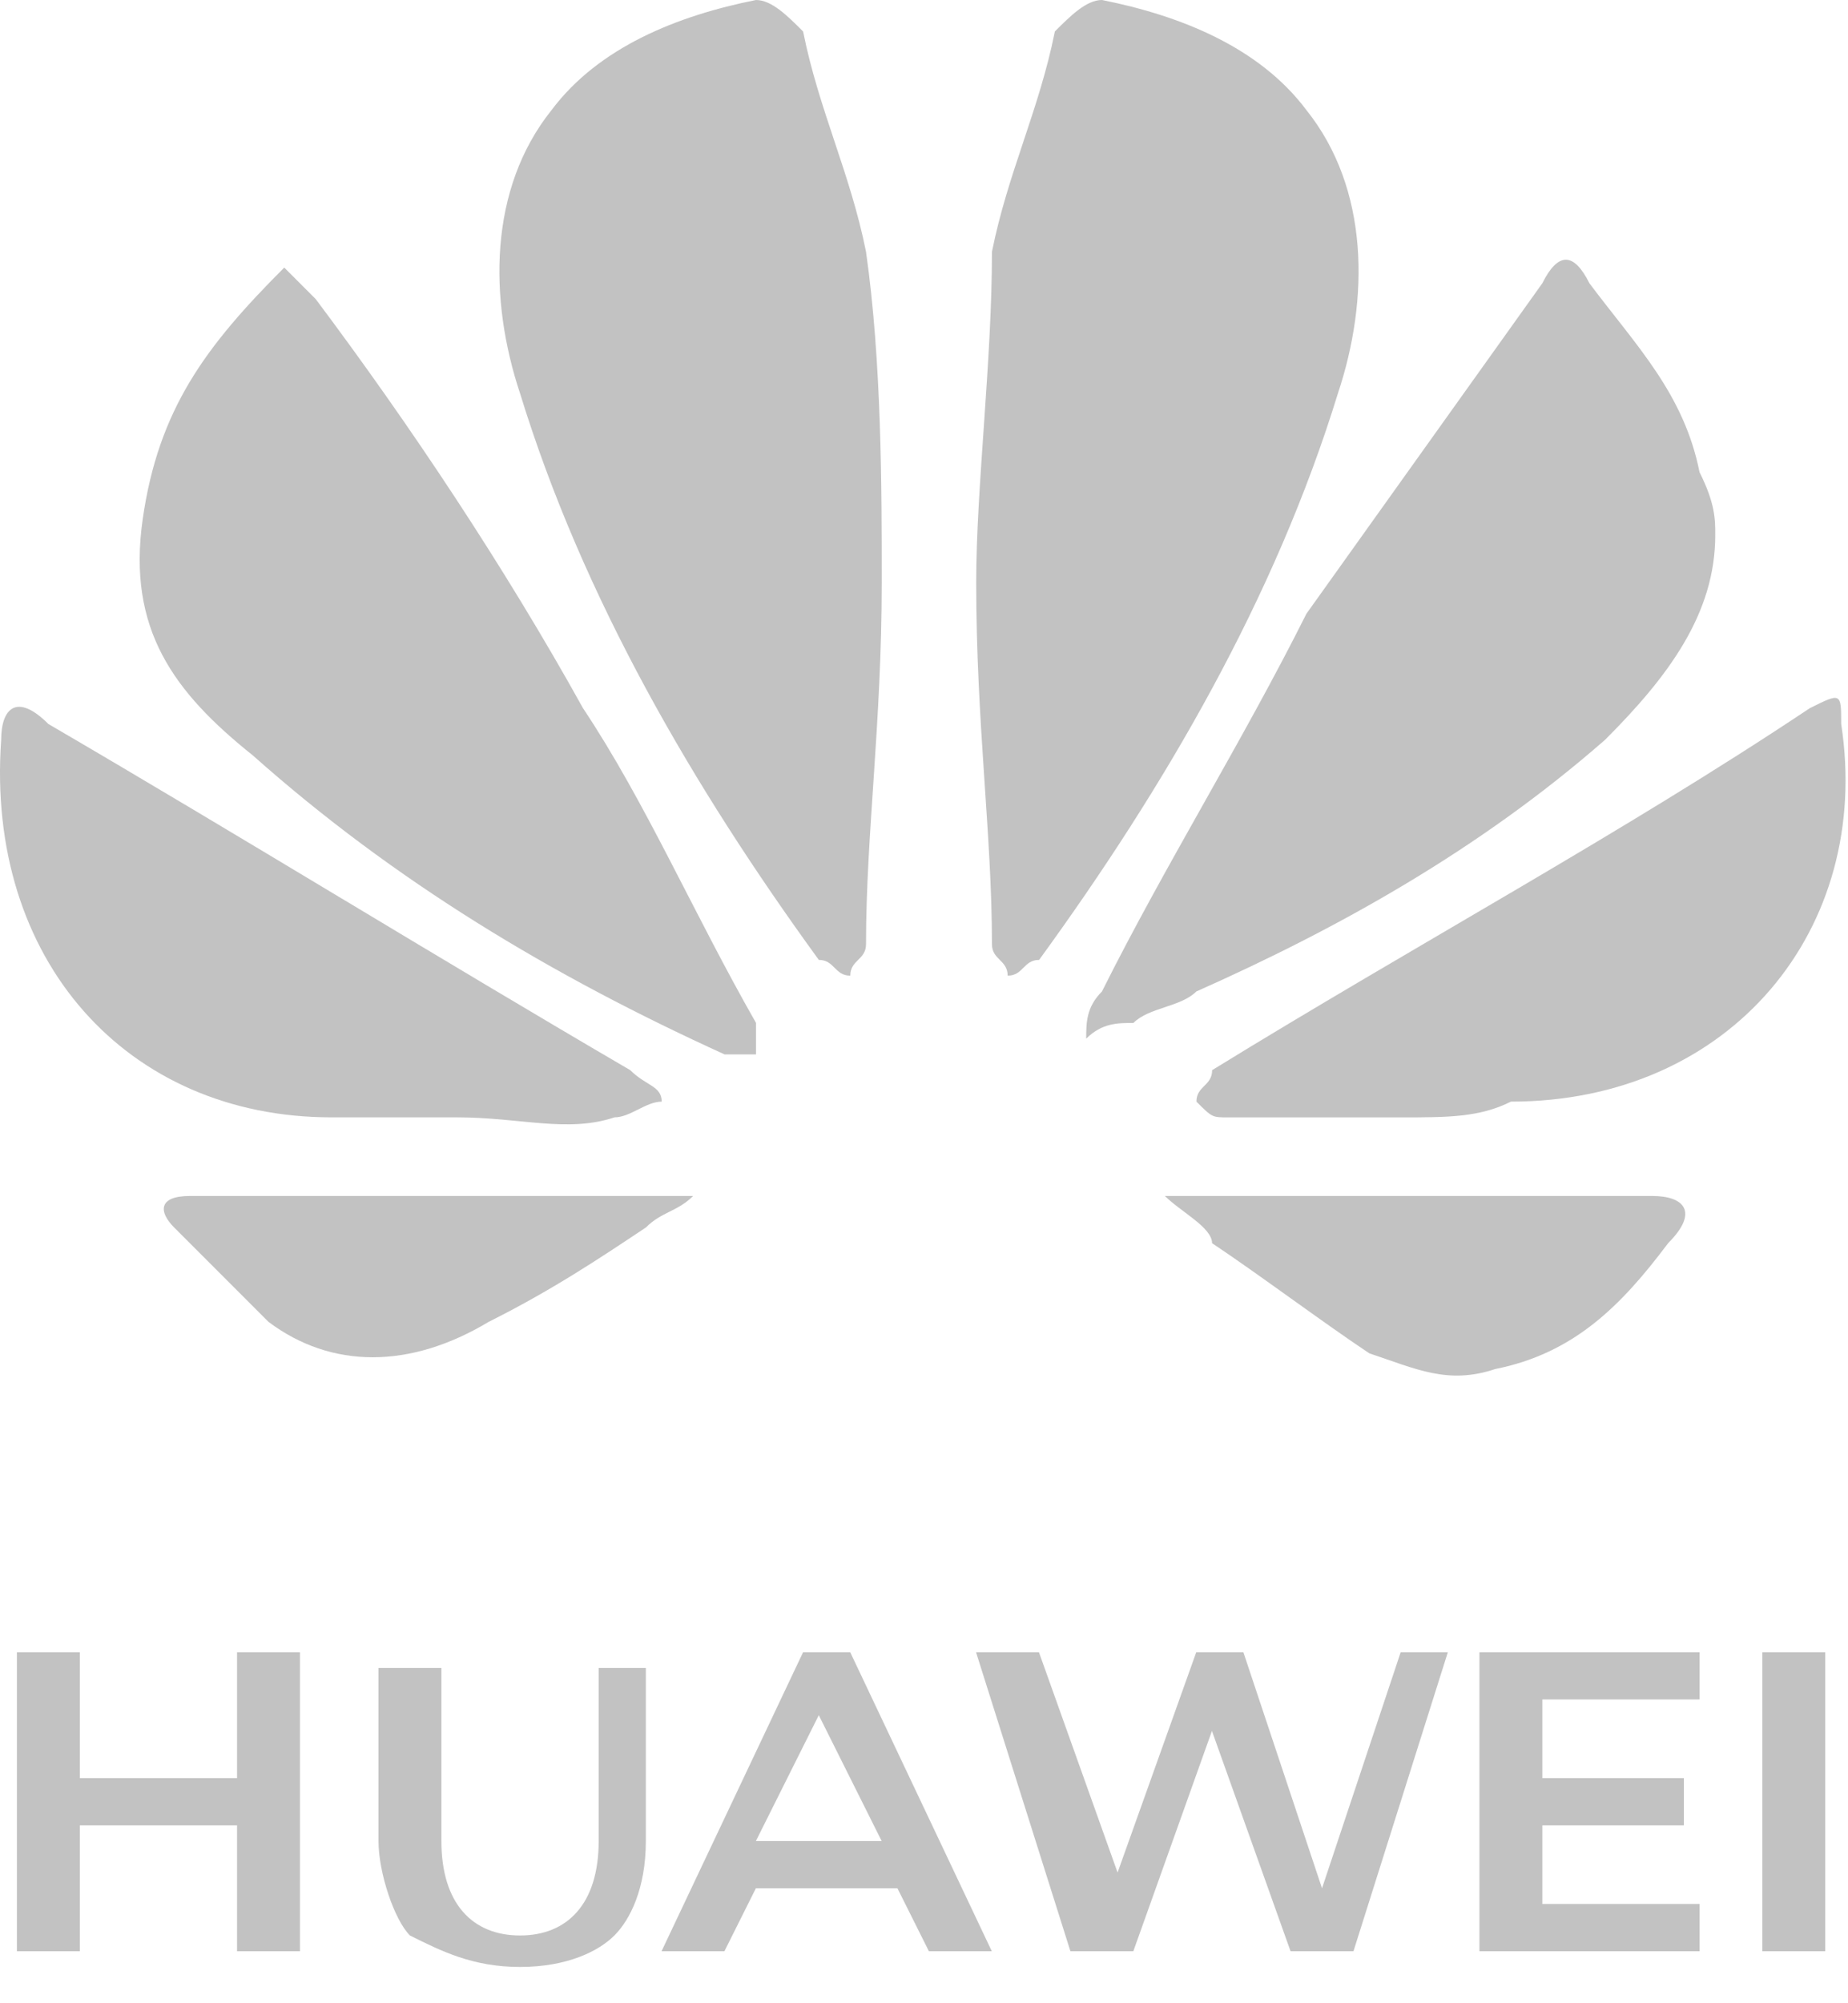 <?xml version="1.0" encoding="UTF-8"?> <svg xmlns="http://www.w3.org/2000/svg" width="48" height="52" viewBox="0 0 48 52" fill="none"><path d="M7.791 42.889V50.65H6.157V47.382H2.073V50.65H0.439V42.889H2.073V46.157H6.157V42.889H7.791Z" fill="#C2C2C2"></path><path d="M10.648 50.241C10.239 49.833 9.831 48.607 9.831 47.79V43.297H11.465V47.79C11.465 49.424 12.282 50.241 13.507 50.241C14.733 50.241 15.55 49.424 15.55 47.79V43.297H16.775V47.79C16.775 49.016 16.367 49.833 15.958 50.241C15.55 50.649 14.733 51.058 13.507 51.058C12.282 51.058 11.465 50.649 10.648 50.241Z" fill="#C2C2C2"></path><path d="M23.31 49.016H19.633L18.816 50.65H17.183L20.859 42.889H22.084L25.761 50.65H24.127L23.31 49.016ZM22.901 47.79L21.267 44.523L19.633 47.79H22.901Z" fill="#C2C2C2"></path><path d="M37.606 42.889L35.155 50.65H33.521L31.479 44.931L29.437 50.65H27.803L25.352 42.889H26.986L29.028 48.607L31.071 42.889H32.296L34.338 49.016L36.381 42.889H37.606Z" fill="#C2C2C2"></path><path d="M44.146 49.424V50.65H38.427V42.889H44.146V44.114H40.061V46.157H43.737V47.382H40.061V49.424H44.146Z" fill="#C2C2C2"></path><path d="M45.775 42.889H47.409V50.65H45.775V42.889Z" fill="#C2C2C2"></path><path d="M22.902 15.114C22.902 18.79 22.494 21.649 22.494 24.509C22.494 24.917 22.085 24.917 22.085 25.326C21.677 25.326 21.677 24.917 21.268 24.917C18.001 20.424 15.141 15.522 13.508 10.212C12.691 7.761 12.691 4.902 14.325 2.859C15.55 1.225 17.592 0.408 19.635 0C20.043 0 20.452 0.409 20.86 0.817C21.268 2.859 22.086 4.493 22.494 6.536C22.902 9.395 22.902 12.663 22.902 15.114Z" fill="#C2C2C2"></path><path d="M25.356 15.114C25.356 18.79 25.765 21.649 25.765 24.509C25.765 24.917 26.173 24.917 26.173 25.326C26.582 25.326 26.582 24.917 26.99 24.917C30.258 20.424 33.117 15.522 34.751 10.212C35.568 7.761 35.568 4.902 33.934 2.859C32.709 1.225 30.667 0.408 28.624 0C28.216 0 27.807 0.409 27.399 0.817C26.99 2.859 26.173 4.493 25.765 6.536C25.765 9.395 25.356 12.663 25.356 15.114Z" fill="#C2C2C2"></path><path d="M44.552 13.891C44.552 15.933 43.327 17.567 41.693 19.201C38.425 22.061 34.749 24.103 31.073 25.737C30.664 26.145 29.847 26.145 29.439 26.554C29.03 26.554 28.622 26.554 28.213 26.962C28.213 26.554 28.213 26.145 28.622 25.737C30.256 22.469 32.298 19.201 33.932 15.933C35.974 13.074 38.017 10.215 40.059 7.355C40.468 6.538 40.876 6.538 41.285 7.355C42.51 8.989 43.735 10.215 44.144 12.257C44.552 13.074 44.552 13.482 44.552 13.891Z" fill="#C2C2C2"></path><path d="M7.383 6.946C7.791 7.354 7.791 7.354 8.2 7.763C10.65 11.03 13.101 14.707 15.143 18.383C16.777 20.834 18.003 23.693 19.637 26.553C19.637 26.961 19.637 26.961 19.637 27.37C19.228 27.37 19.228 27.37 18.82 27.37C14.326 25.327 10.242 22.876 6.566 19.608C4.523 17.975 3.298 16.341 3.706 13.481C4.115 10.622 5.34 8.988 7.383 6.946C6.974 6.946 6.974 6.946 7.383 6.946Z" fill="#C2C2C2"></path><path d="M11.877 29.004C10.651 29.004 9.426 29.004 8.609 29.004C3.299 29.004 -0.378 24.92 0.031 19.201C0.031 18.384 0.439 17.976 1.256 18.793C6.158 21.652 11.468 24.92 16.37 27.779C16.778 28.187 17.187 28.187 17.187 28.596C16.778 28.596 16.37 29.004 15.961 29.004C14.736 29.413 13.511 29.004 11.877 29.004Z" fill="#C2C2C2"></path><path d="M36.386 29.005C34.752 29.005 33.526 29.005 31.893 29.005C31.484 29.005 31.484 29.005 31.076 28.596C31.076 28.188 31.484 28.188 31.484 27.779C36.794 24.512 42.105 21.652 47.006 18.384C47.823 17.976 47.823 17.976 47.823 18.793C48.64 24.103 44.964 28.596 39.245 28.596C38.428 29.005 37.611 29.005 36.386 29.005Z" fill="#C2C2C2"></path><path d="M30.257 31.045C31.074 31.045 31.482 31.045 32.299 31.045C35.975 31.045 39.243 31.045 42.919 31.045C43.736 31.045 44.145 31.453 43.328 32.27C42.102 33.904 40.877 35.13 38.835 35.538C37.609 35.947 36.792 35.538 35.567 35.13C34.341 34.313 32.708 33.087 31.482 32.27C31.482 31.862 30.665 31.453 30.257 31.045Z" fill="#C2C2C2"></path><path d="M18.003 31.045C17.594 31.453 17.186 31.453 16.777 31.862C15.552 32.679 14.326 33.496 12.692 34.313C10.65 35.538 8.608 35.538 6.974 34.313C6.157 33.496 5.34 32.679 4.523 31.862C4.114 31.453 4.114 31.045 4.931 31.045C9.425 31.045 13.509 31.045 18.003 31.045Z" fill="#C2C2C2"></path></svg> 